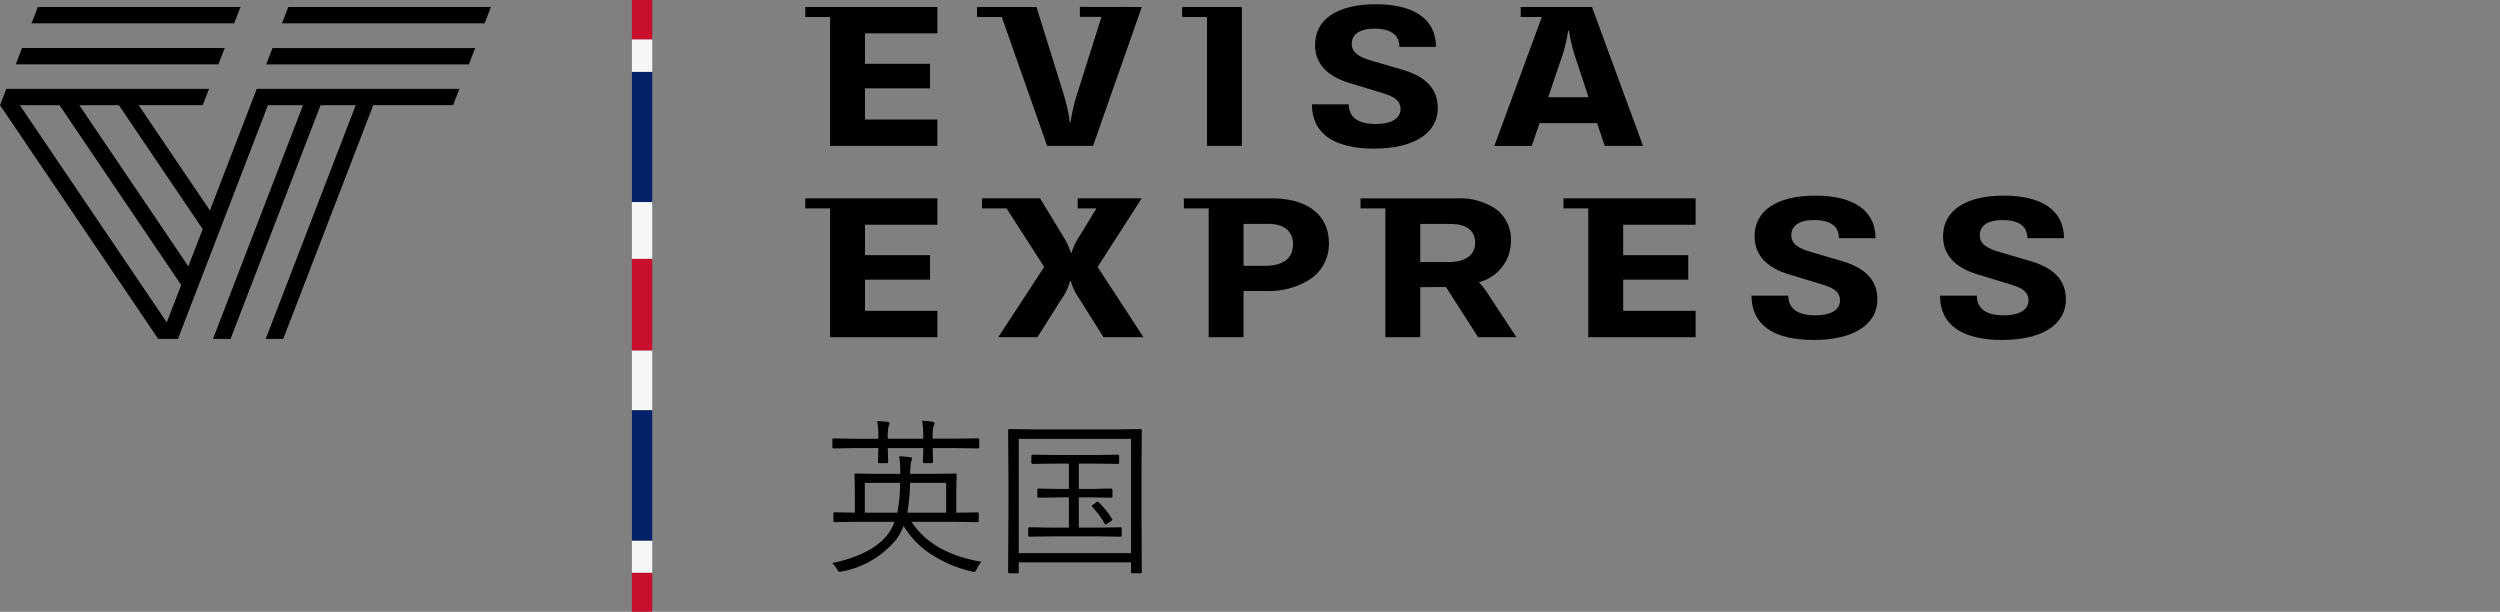 <svg id="cn_logo_united-kingdom" xmlns="http://www.w3.org/2000/svg" width="237" height="58" viewBox="0 0 237 58">
  <rect x="0" y="0" width="237" height="58" fill="#808080" stroke="none"/>
  <path id="Path_10784" data-name="Path 10784" d="M108.231,18.805h-6.065v.949h1.78l-1.629,2.659a6.024,6.024,0,0,0-.733,1.546h-.069a6.254,6.254,0,0,0-.73-1.554l-2.181-3.6H93.091v.949H95.42l3.571,5.551-4.354,6.66h3.712l2.3-3.648a5.115,5.115,0,0,0,.791-1.675h.071a5.36,5.36,0,0,0,.8,1.665l2.3,3.66H108.4l-4.348-6.662Z"/>
  <path id="Path_10785" data-name="Path 10785" d="M117.888,31.966h-3.305V19.755h-2.352v-.95h8.334c3.389,0,5.412,1.58,5.412,4.227a4.01,4.01,0,0,1-1.765,3.43,7.284,7.284,0,0,1-4.138,1.127h-2.188v4.377Zm0-10.739V25.2h2.037c1.713,0,2.654-.719,2.654-2.024,0-1.261-.839-1.955-2.362-1.955Z"/>
  <path id="Path_10786" data-name="Path 10786" d="M134.638,31.967h-3.307V19.755h-2.352v-.95h9.172a6.07,6.07,0,0,1,3.662,1.013,3.617,3.617,0,0,1,1.426,3.054,4.019,4.019,0,0,1-3.039,3.879,8.213,8.213,0,0,1,1.026,1.377l2.532,3.836h-3.631l-3.05-4.759-2.439.02v4.742Zm0-10.74v3.62h2.645c1.627,0,2.562-.661,2.562-1.814s-.812-1.8-2.28-1.8Z"/>
  <path id="Path_10787" data-name="Path 10787" d="M174.672,24.768l-2.886-.848c-1.3-.374-1.969-.774-1.969-1.635,0-.788.6-1.426,2.188-1.426,1.478,0,2.328.569,2.328,1.725H177.8c0-2.712-2.214-4.038-5.692-4.038-3.609,0-5.774,1.386-5.774,3.859,0,1.914,1.35,3.021,3.21,3.59l3.179.967c.907.279,1.711.6,1.711,1.515,0,.8-.711,1.416-2.352,1.416-1.607,0-2.549-.6-2.549-1.864h-3.489c0,2.771,2.1,4.2,5.89,4.2,3.681,0,6.041-1.385,6.041-3.869,0-1.914-1.332-3.014-3.307-3.592"/>
  <path id="Path_10788" data-name="Path 10788" d="M192.537,24.768l-2.888-.848c-1.3-.374-1.966-.774-1.966-1.635,0-.788.6-1.426,2.187-1.426,1.479,0,2.328.569,2.328,1.725h3.469c0-2.712-2.212-4.038-5.691-4.038-3.607,0-5.773,1.386-5.773,3.859,0,1.914,1.351,3.021,3.21,3.59l3.178.967c.909.279,1.711.6,1.711,1.515,0,.8-.71,1.416-2.351,1.416-1.606,0-2.552-.6-2.552-1.864h-3.486c0,2.771,2.1,4.2,5.891,4.2,3.679,0,6.041-1.385,6.041-3.869,0-1.914-1.33-3.014-3.3-3.592"/>
  <path id="Path_10789" data-name="Path 10789" d="M76.341,18.805v.949h2.351V31.966H88.865v-2.5H82V26.511h6.169V24.189H82V21.305h6.868v-2.5Z"/>
  <path id="Path_10790" data-name="Path 10790" d="M148.218,18.805v.949h2.351V31.966h10.176v-2.5h-6.868V26.511h6.169V24.189h-6.169V21.305h6.868v-2.5Z"/>
  <path id="Path_10791" data-name="Path 10791" d="M78.692,13.831H88.864v-2.5H82V8.374h6.169V6.05H82V3.163h6.867V.663H76.341v.949h2.351Z"/>
  <path id="Path_10792" data-name="Path 10792" d="M114.421,13.831h3.305V.663h-5.657v.949h2.355l0,12.219Z"/>
  <path id="Path_10793" data-name="Path 10793" d="M130.412,11.755c-1.606,0-2.55-.6-2.55-1.866h-3.491c0,2.773,2.1,4.2,5.889,4.2,3.678,0,6.041-1.387,6.041-3.87,0-1.916-1.329-3.016-3.3-3.591l-2.888-.849c-1.3-.376-1.966-.776-1.966-1.635,0-.788.6-1.427,2.187-1.427,1.479,0,2.328.568,2.328,1.725h3.468c0-2.712-2.212-4.039-5.689-4.039-3.608,0-5.773,1.386-5.773,3.861,0,1.915,1.352,3.022,3.213,3.591l3.18.967c.906.28,1.711.6,1.711,1.516,0,.8-.713,1.417-2.355,1.417"/>
  <path id="Path_10794" data-name="Path 10794" d="M145.214,13.832h-3.549l4.5-12.22h-2V.663h6.754L155.76,13.83h-3.632l-.721-2.156h-5.458l-.735,2.158ZM148.66,2.917a14.468,14.468,0,0,1-.755,2.946l-1.131,3.349h3.815l-1.094-3.333a15.933,15.933,0,0,1-.756-2.962Z"/>
  <path id="Path_10795" data-name="Path 10795" d="M94.968,1.606l4.3,12.225h4.351L108.245.663l-5.871-.01V1.6h2.046l-2.23,7.061a16.871,16.871,0,0,0-.7,2.923h-.072a16.085,16.085,0,0,0-.671-2.923l-2.49-8H92.62v.949h2.351V1.606Z"/>
  <path id="Path_10796" data-name="Path 10796" d="M15.206,32.133l.338-.861"/>
  <g id="Group_764" data-name="Group 764">
    <path id="Path_10797" data-name="Path 10797" d="M22.8.663H3.59l-.6,1.548H22.2Z"/>
    <path id="Path_10798" data-name="Path 10798" d="M20.706,6.1l.6-1.549H2.091L1.491,6.1Z"/>
    <path id="Path_10799" data-name="Path 10799" d="M26.849,32.133H25.187L33.721,9.974H30.389L21.853,32.132H20.189L28.724,9.974H25.4L16.87,32.132H15L.006,9.974H0V9.967L.6,8.425H19.811l-.594,1.544H13.145L19.9,19.952,24.338,8.425H43.552l-.6,1.544H35.385L26.849,32.133ZM1.881,9.974,15.81,30.559l1.366-3.542L5.644,9.974Zm5.638,0L17.855,25.249l1.362-3.531L11.27,9.974Z"/>
    <path id="Path_10800" data-name="Path 10800" d="M27.331.663l-.6,1.548H45.942l.6-1.548Z"/>
    <path id="Path_10801" data-name="Path 10801" d="M25.832,4.554l-.6,1.549H44.447l.6-1.549Z"/>
  </g>
  <path id="Path_11717" data-name="Path 11717" d="M15.133.094a1.956,1.956,0,0,0-.445.672q-.133.289-.258.289a.825.825,0,0,1-.227-.047A11.787,11.787,0,0,1,10.32-.641,8.271,8.271,0,0,1,7.742-3.312a6.491,6.491,0,0,1-.656,1.234A8.756,8.756,0,0,1,1.9,1.008q-.188.031-.219.031-.133,0-.258-.258A2.78,2.78,0,0,0,.977.211q3.969-.836,5.391-2.9A4.253,4.253,0,0,0,6.875-3.7H3.344l-2.133.031a.11.11,0,0,1-.125-.125v-.68a.11.11,0,0,1,.125-.125l1.906.031V-6.781L3.086-8.148a.11.11,0,0,1,.125-.125l2.258.031H7.422a10.638,10.638,0,0,0-.094-1.672q.375.016.984.078.227.023.227.156a1.633,1.633,0,0,1-.078.273,5.085,5.085,0,0,0-.094,1.164H10.4l2.242-.031a.11.11,0,0,1,.125.125l-.031,1.367v2.219l2-.031a.11.11,0,0,1,.125.125v.68a.11.11,0,0,1-.125.125L12.609-3.7H8.492Q10.453-.7,15.133.094ZM11.773-4.562V-7.391H8.352a18.5,18.5,0,0,1-.258,2.828ZM7.406-7.391H4.063v2.828H7.148A14.8,14.8,0,0,0,7.406-7.391Zm7.508-3.391q0,.125-.133.125L12.7-10.687H10.5l.031,1.3q0,.125-.133.125H9.7a.11.11,0,0,1-.125-.125l.031-1.3H6.242l.031,1.3a.11.11,0,0,1-.125.125H5.422q-.109,0-.109-.125l.031-1.3H3.2l-2.086.031a.11.11,0,0,1-.125-.125v-.7a.11.11,0,0,1,.125-.125L3.2-11.57H5.344a8.1,8.1,0,0,0-.109-1.68q.492.023,1.008.078.172.031.172.148a.506.506,0,0,1-.078.2,4.432,4.432,0,0,0-.094,1.25H9.6a8.212,8.212,0,0,0-.109-1.7,7.8,7.8,0,0,1,1,.094q.18.031.18.148a.385.385,0,0,1-.078.2,3.834,3.834,0,0,0-.094,1.172v.078h2.2l2.078-.031q.133,0,.133.125Zm13.5,8.367a.11.11,0,0,1-.125.125L26.125-2.32H21.836L19.7-2.289q-.148,0-.148-.125v-.641q0-.125.148-.125l2.141.031h1.57V-6.016h-.914l-1.953.031a.11.11,0,0,1-.125-.125v-.609q0-.133.125-.133l1.953.039h.914V-9.219H22.094l-2.109.031q-.133,0-.133-.125v-.625q0-.125.133-.125l2.109.031h3.844l2.109-.031a.11.11,0,0,1,.125.125v.625a.11.11,0,0,1-.125.125l-2.109-.031H24.352v2.406h1.117l1.938-.039a.117.117,0,0,1,.133.133v.609q0,.125-.133.125l-1.937-.031H24.352v2.867h1.773l2.164-.031a.11.11,0,0,1,.125.125Zm-.922-1.57a.215.215,0,0,1,.039.086q0,.047-.141.141l-.32.219a.341.341,0,0,1-.172.1q-.055,0-.109-.109a7.822,7.822,0,0,0-1.172-1.57.173.173,0,0,1-.039-.078q0-.039.148-.148l.273-.2a.292.292,0,0,1,.133-.07.377.377,0,0,1,.125.086A7.525,7.525,0,0,1,27.492-3.984ZM30.32,1.055a.11.11,0,0,1-.125.125h-.773a.11.11,0,0,1-.125-.125V.141H18.656v.914a.11.11,0,0,1-.125.125h-.758a.11.11,0,0,1-.125-.125L17.68-4.9V-8.109l-.031-4.258a.11.11,0,0,1,.125-.125L20-12.461h7.969l2.227-.031a.11.11,0,0,1,.125.125l-.031,3.8V-4.9ZM29.3-.727V-11.562H18.656V-.727Z" transform="translate(77.921 53.166)"/>
  <g id="country_lines_India" data-name="country lines/India" transform="translate(59.905)">
    <path id="country_lines_India_background" data-name="country lines/India background" d="M0,0H1.927V58H0V0Z" fill="rgba(0,0,0,0)"/>
    <path id="_1" data-name="1" d="M0,12.511H1.927V0H0Z" transform="translate(0 6.809)" fill="#012169"/>
    <path id="_2" data-name="2" d="M0,5.677H1.927V0H0Z" transform="translate(0 33.216)" fill="#f6f6f6"/>
    <path id="_2-2" data-name="2" d="M0,5.389H1.927V0H0Z" transform="translate(0 19.154)" fill="#f6f6f6"/>
    <path id="_2-3" data-name="2" d="M0,8.673H1.927V0H0Z" transform="translate(0 24.543)" fill="#c8102e"/>
    <path id="_1-2" data-name="1" d="M0,3.75H1.927V0H0Z" fill="#c8102e"/>
    <path id="_1-3" data-name="1" d="M0,3.059H1.927V0H0Z" transform="translate(0 3.75)" fill="#f6f6f6"/>
    <path id="_1-4" data-name="1" d="M0,0H1.927V12.373H0Z" transform="translate(0 38.893)" fill="#012169"/>
    <path id="_1-5" data-name="1" d="M0,0H1.927V3.709H0Z" transform="translate(0 54.291)" fill="#c8102e"/>
    <path id="_1-6" data-name="1" d="M0,0H1.927V3.025H0Z" transform="translate(0 51.266)" fill="#f6f6f6"/>
  </g>
  <g id="Rectangle_460" data-name="Rectangle 460" fill="none" stroke="rgba(112,112,112,0)" stroke-width="1">
    <rect width="237" height="58" stroke="none"/>
    <rect x="0.5" y="0.5" width="236" height="57" fill="none"/>
  </g>
</svg>
